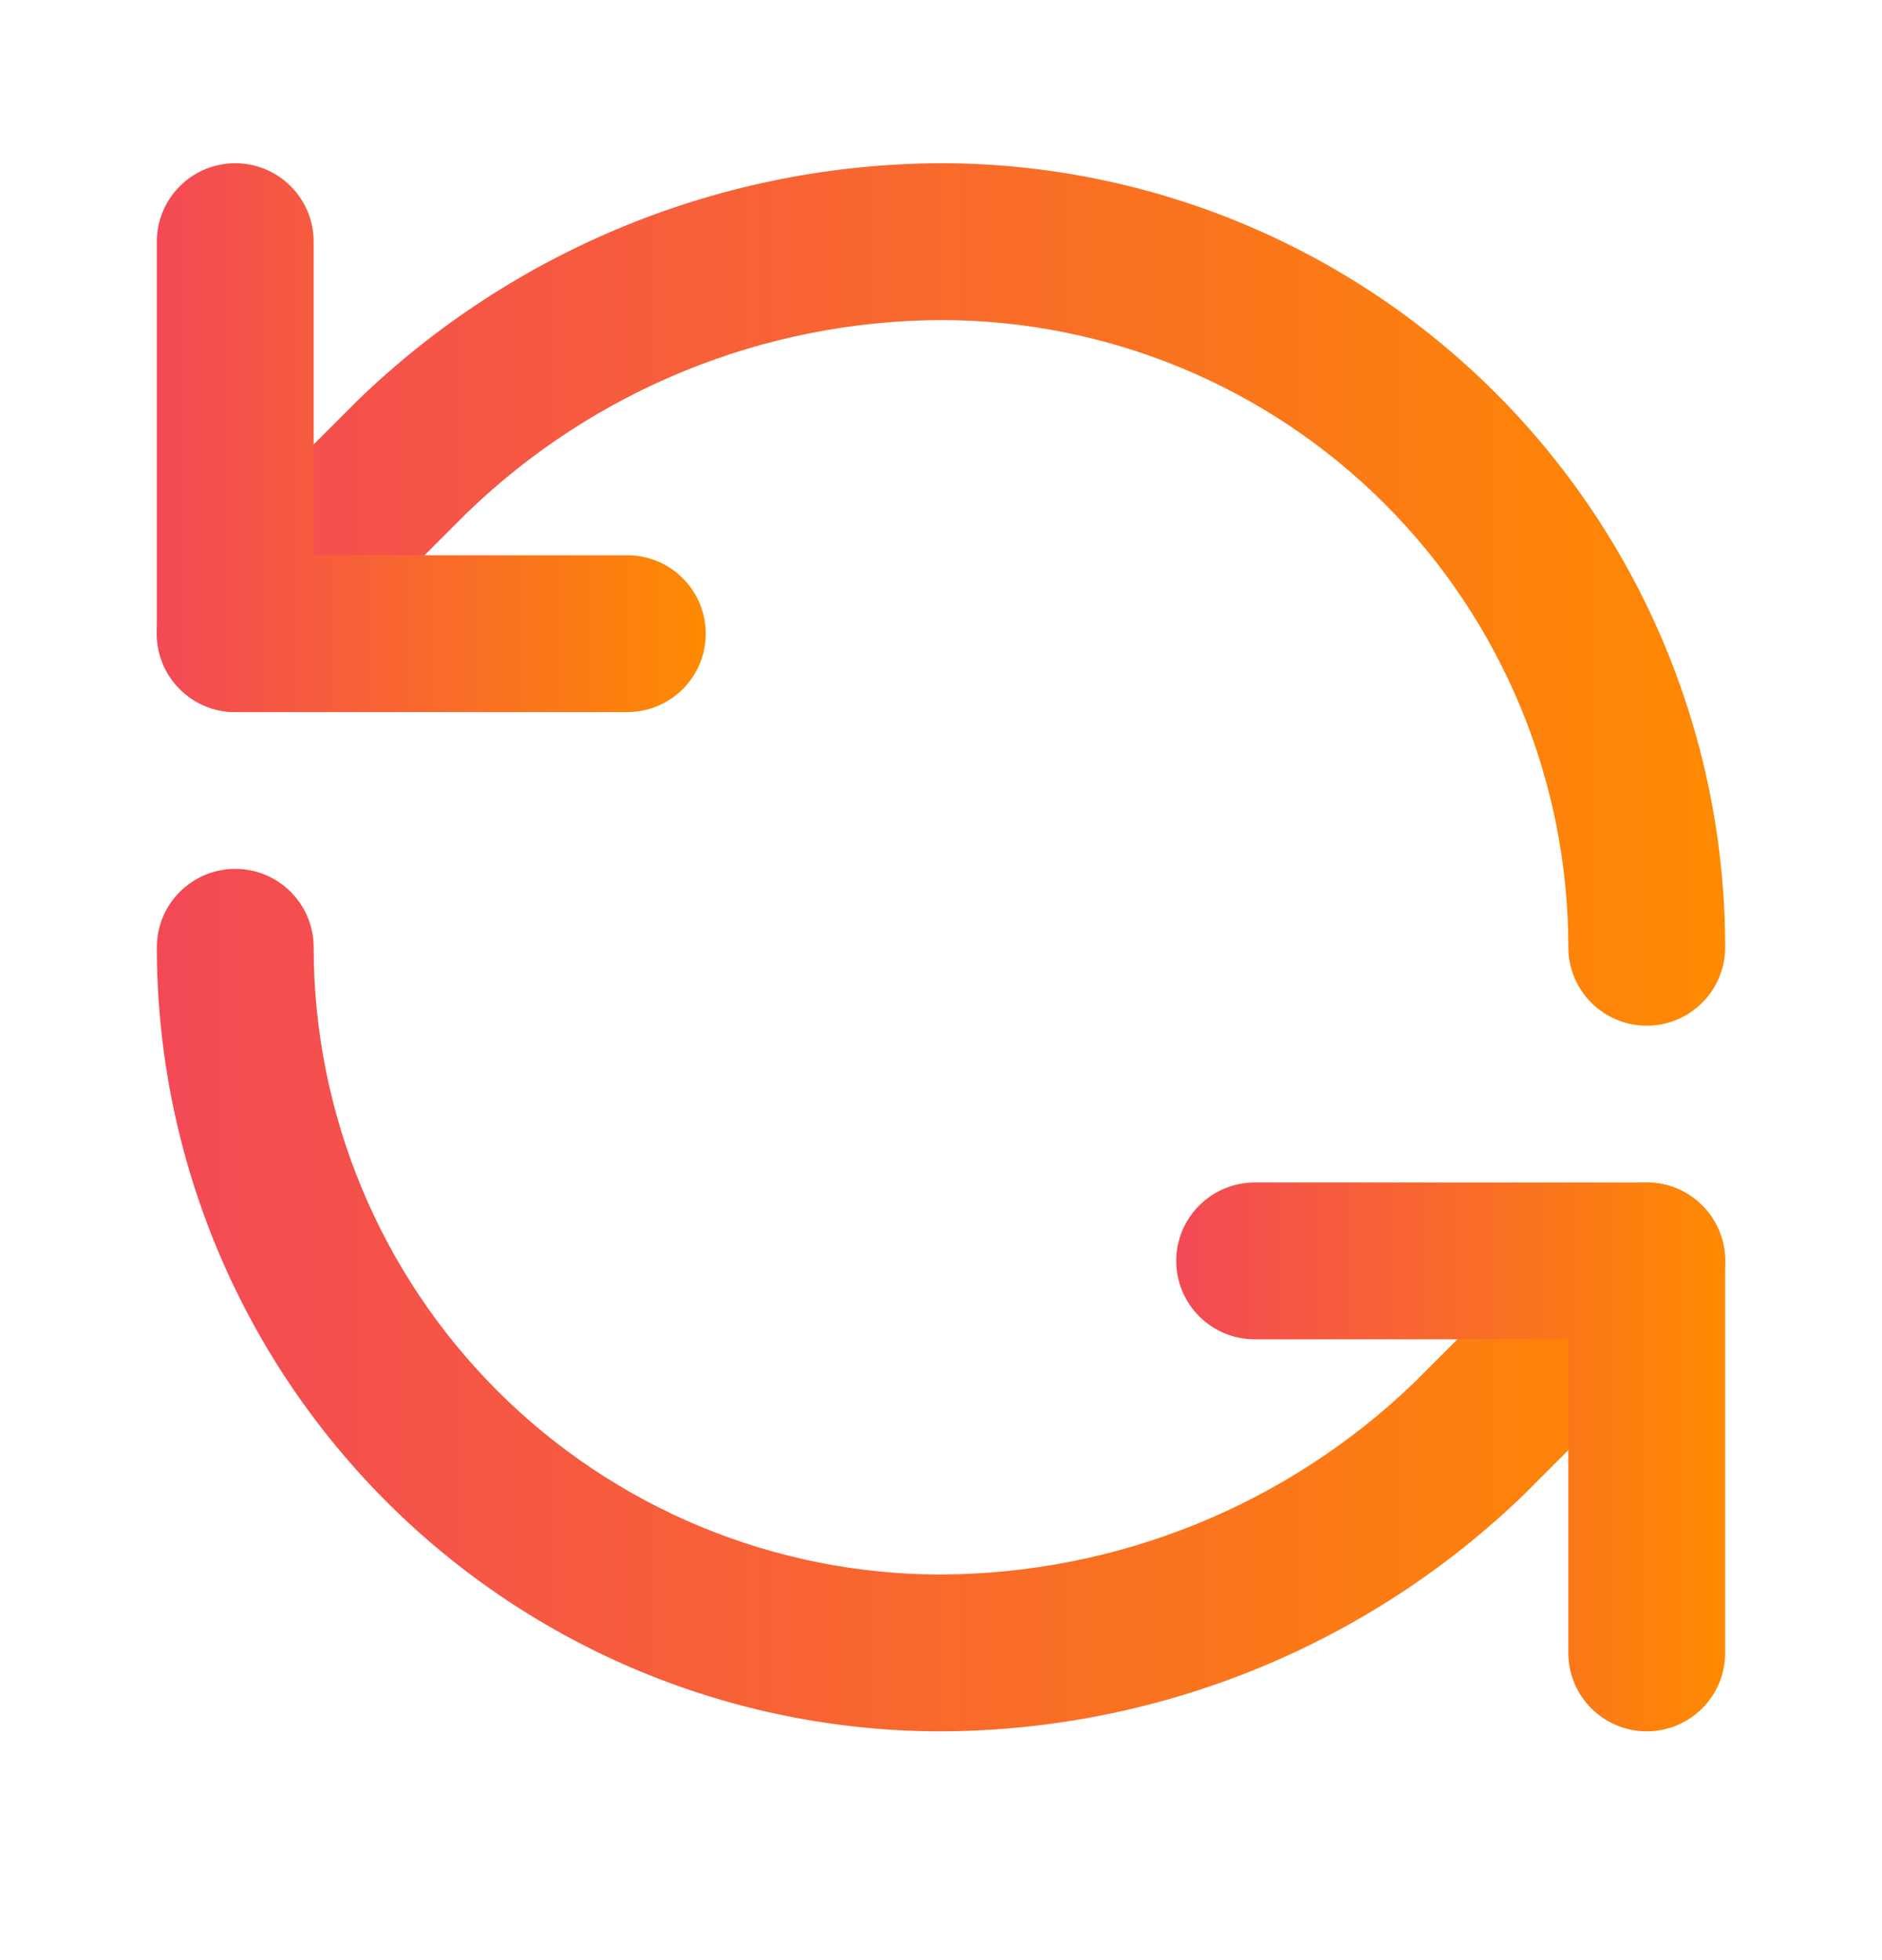 <svg width="24" height="25" viewBox="0 0 24 25" fill="none" xmlns="http://www.w3.org/2000/svg">
<path fill-rule="evenodd" clip-rule="evenodd" d="M11.996 2.082C11.998 2.082 11.999 2.082 12 2.082C14.652 2.082 17.196 3.136 19.071 5.011C20.946 6.886 22 9.43 22 12.082C22 12.634 21.552 13.082 21 13.082C20.448 13.082 20 12.634 20 12.082C20 9.96 19.157 7.925 17.657 6.425C16.157 4.925 14.123 4.083 12.002 4.082C9.747 4.091 7.583 4.97 5.961 6.535L3.707 8.789C3.317 9.18 2.683 9.18 2.293 8.789C1.902 8.399 1.902 7.765 2.293 7.375L4.553 5.115C4.557 5.111 4.561 5.107 4.565 5.103C6.559 3.175 9.222 2.092 11.996 2.082Z" fill="url(#paint0_linear_1113_4261)"/>
<path fill-rule="evenodd" clip-rule="evenodd" d="M3 2.082C3.552 2.082 4 2.53 4 3.082V7.082H8C8.552 7.082 9 7.53 9 8.082C9 8.634 8.552 9.082 8 9.082H3C2.448 9.082 2 8.634 2 8.082V3.082C2 2.53 2.448 2.082 3 2.082Z" fill="url(#paint1_linear_1113_4261)"/>
<path fill-rule="evenodd" clip-rule="evenodd" d="M3 11.082C3.552 11.082 4 11.53 4 12.082C4 14.204 4.843 16.239 6.343 17.739C7.843 19.239 9.877 20.081 11.998 20.082C14.253 20.073 16.417 19.194 18.039 17.629L20.293 15.375C20.683 14.984 21.317 14.984 21.707 15.375C22.098 15.765 22.098 16.399 21.707 16.789L19.447 19.049C19.443 19.053 19.439 19.057 19.435 19.061C17.441 20.989 14.778 22.072 12.004 22.082C12.002 22.082 12.001 22.082 12 22.082C9.348 22.082 6.804 21.029 4.929 19.153C3.054 17.278 2 14.734 2 12.082C2 11.53 2.448 11.082 3 11.082Z" fill="url(#paint2_linear_1113_4261)"/>
<path fill-rule="evenodd" clip-rule="evenodd" d="M15 16.082C15 15.53 15.448 15.082 16 15.082H21C21.552 15.082 22 15.53 22 16.082V21.082C22 21.634 21.552 22.082 21 22.082C20.448 22.082 20 21.634 20 21.082V17.082H16C15.448 17.082 15 16.634 15 16.082Z" fill="url(#paint3_linear_1113_4261)"/>
<defs>
<linearGradient id="paint0_linear_1113_4261" x1="2" y1="7.582" x2="22" y2="7.582" gradientUnits="userSpaceOnUse">
<stop stop-color="#F34956"/>
<stop offset="1" stop-color="#FE8A01"/>
</linearGradient>
<linearGradient id="paint1_linear_1113_4261" x1="2" y1="5.582" x2="9" y2="5.582" gradientUnits="userSpaceOnUse">
<stop stop-color="#F34956"/>
<stop offset="1" stop-color="#FE8A01"/>
</linearGradient>
<linearGradient id="paint2_linear_1113_4261" x1="2" y1="16.582" x2="22" y2="16.582" gradientUnits="userSpaceOnUse">
<stop stop-color="#F34956"/>
<stop offset="1" stop-color="#FE8A01"/>
</linearGradient>
<linearGradient id="paint3_linear_1113_4261" x1="15" y1="18.582" x2="22" y2="18.582" gradientUnits="userSpaceOnUse">
<stop stop-color="#F34956"/>
<stop offset="1" stop-color="#FE8A01"/>
</linearGradient>
</defs>
</svg>
